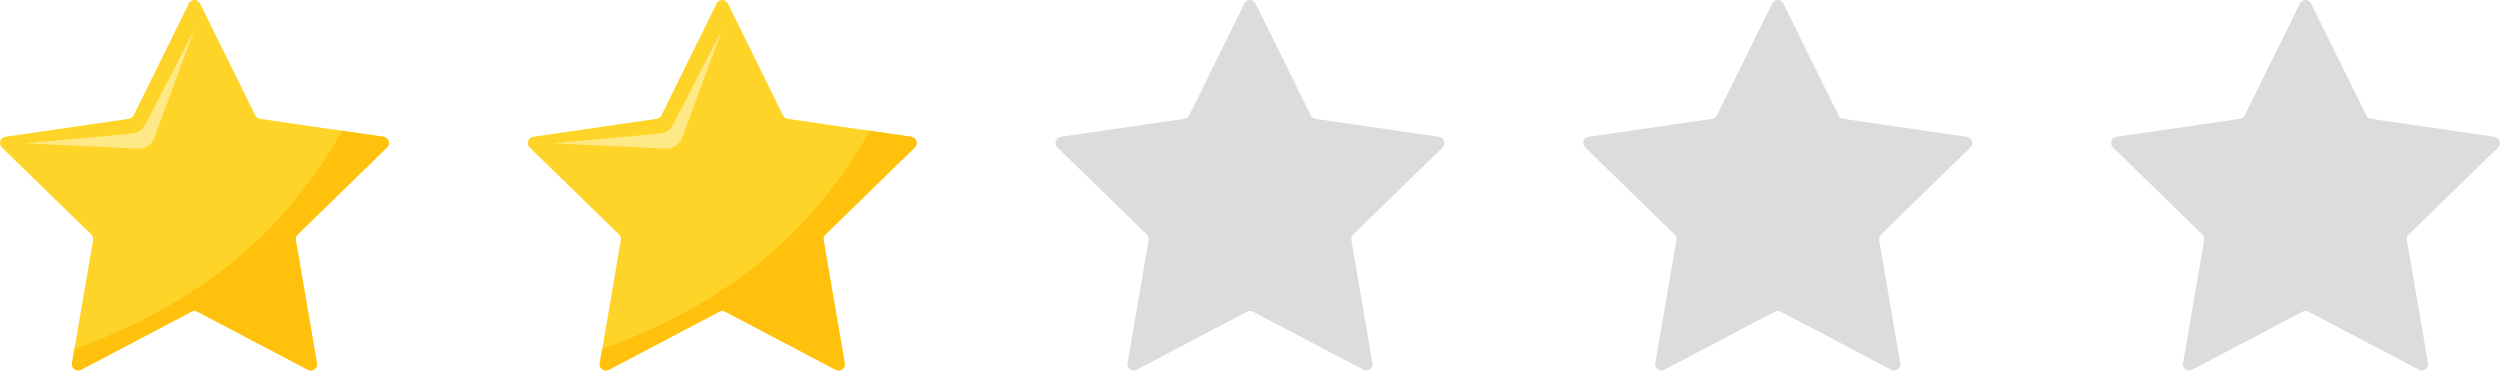 <?xml version="1.0" encoding="UTF-8"?> <svg xmlns="http://www.w3.org/2000/svg" width="2539" height="377" viewBox="0 0 2539 377" fill="none"> <path d="M203.155 3.553L259.282 117.244C260.18 119.099 261.975 120.415 264.069 120.715L389.548 138.965C394.754 139.743 396.849 146.086 393.079 149.796L302.245 238.235C300.75 239.672 300.091 241.766 300.45 243.86L321.872 368.801C322.77 374.007 317.325 377.896 312.657 375.503L200.462 316.503C198.607 315.545 196.393 315.545 194.538 316.503L82.343 375.503C77.675 377.956 72.23 374.007 73.128 368.801L94.55 243.86C94.909 241.826 94.25 239.731 92.754 238.235L1.921 149.736C-1.849 146.086 0.246 139.683 5.452 138.905L130.931 120.655C132.965 120.356 134.76 119.039 135.718 117.184L191.845 3.493C194.119 -1.174 200.821 -1.174 203.155 3.553Z" fill="#FFD428"></path> <path d="M197.47 29.822L147.446 126.698C144.813 131.785 139.787 135.195 134.102 135.674L25.557 145.547L140.266 150.933C147.566 151.292 154.208 146.864 156.721 140.042L197.47 29.822Z" fill="#FFE986"></path> <path d="M75.581 354.44L73.128 368.801C72.23 374.007 77.675 377.896 82.343 375.503L194.538 316.503C196.393 315.546 198.607 315.546 200.462 316.503L312.657 375.503C317.324 377.956 322.77 374.007 321.872 368.801L300.39 243.86C300.031 241.826 300.69 239.732 302.186 238.236L392.959 149.736C396.729 146.086 394.634 139.683 389.429 138.905L347.483 132.862C279.507 254.811 175.45 319.016 75.581 354.44Z" fill="#FFC10C"></path> <path d="M739.155 3.553L795.282 117.244C796.18 119.099 797.975 120.415 800.069 120.715L925.548 138.965C930.754 139.743 932.849 146.086 929.079 149.796L838.245 238.235C836.75 239.672 836.091 241.766 836.45 243.86L857.872 368.801C858.77 374.007 853.325 377.896 848.657 375.503L736.462 316.503C734.607 315.545 732.393 315.545 730.538 316.503L618.343 375.503C613.675 377.956 608.23 374.007 609.128 368.801L630.55 243.86C630.909 241.826 630.25 239.731 628.755 238.235L537.921 149.736C534.151 146.086 536.246 139.683 541.452 138.905L666.931 120.655C668.965 120.356 670.76 119.039 671.718 117.184L727.845 3.493C730.119 -1.174 736.821 -1.174 739.155 3.553Z" fill="#FFD428"></path> <path d="M733.47 29.822L683.446 126.698C680.813 131.785 675.787 135.195 670.102 135.674L561.557 145.547L676.266 150.933C683.566 151.292 690.208 146.864 692.721 140.042L733.47 29.822Z" fill="#FFE986"></path> <path d="M611.581 354.44L609.128 368.801C608.23 374.007 613.675 377.896 618.343 375.503L730.538 316.503C732.393 315.546 734.607 315.546 736.462 316.503L848.657 375.503C853.324 377.956 858.77 374.007 857.872 368.801L836.39 243.86C836.031 241.826 836.69 239.732 838.186 238.236L928.959 149.736C932.729 146.086 930.634 139.683 925.429 138.905L883.483 132.862C815.507 254.811 711.45 319.016 611.581 354.44Z" fill="#FFC10C"></path> <path d="M2347.15 3.553L2403.28 117.244C2404.18 119.099 2405.97 120.415 2408.07 120.715L2533.55 138.965C2538.75 139.743 2540.85 146.086 2537.08 149.796L2446.25 238.235C2444.75 239.672 2444.09 241.766 2444.45 243.86L2465.87 368.801C2466.77 374.007 2461.32 377.896 2456.66 375.503L2344.46 316.503C2342.61 315.545 2340.39 315.545 2338.54 316.503L2226.34 375.503C2221.68 377.956 2216.23 374.007 2217.13 368.801L2238.55 243.86C2238.91 241.826 2238.25 239.731 2236.75 238.235L2145.92 149.736C2142.15 146.086 2144.25 139.683 2149.45 138.905L2274.93 120.655C2276.97 120.356 2278.76 119.039 2279.72 117.184L2335.85 3.493C2338.12 -1.174 2344.82 -1.174 2347.15 3.553Z" fill="#DCDCDC"></path> <path d="M1811.15 3.553L1867.28 117.244C1868.18 119.099 1869.97 120.415 1872.07 120.715L1997.55 138.965C2002.75 139.743 2004.85 146.086 2001.08 149.796L1910.25 238.235C1908.75 239.672 1908.09 241.766 1908.45 243.86L1929.87 368.801C1930.77 374.007 1925.32 377.896 1920.66 375.503L1808.46 316.503C1806.61 315.545 1804.39 315.545 1802.54 316.503L1690.34 375.503C1685.68 377.956 1680.23 374.007 1681.13 368.801L1702.55 243.86C1702.91 241.826 1702.25 239.731 1700.75 238.235L1609.92 149.736C1606.15 146.086 1608.25 139.683 1613.45 138.905L1738.93 120.655C1740.97 120.356 1742.76 119.039 1743.72 117.184L1799.85 3.493C1802.12 -1.174 1808.82 -1.174 1811.15 3.553Z" fill="#DCDCDC"></path> <path d="M1275.15 3.553L1331.28 117.244C1332.18 119.099 1333.97 120.415 1336.07 120.715L1461.55 138.965C1466.75 139.743 1468.85 146.086 1465.08 149.796L1374.25 238.235C1372.75 239.672 1372.09 241.766 1372.45 243.86L1393.87 368.801C1394.77 374.007 1389.32 377.896 1384.66 375.503L1272.46 316.503C1270.61 315.545 1268.39 315.545 1266.54 316.503L1154.34 375.503C1149.68 377.956 1144.23 374.007 1145.13 368.801L1166.55 243.86C1166.91 241.826 1166.25 239.731 1164.75 238.235L1073.92 149.736C1070.15 146.086 1072.25 139.683 1077.45 138.905L1202.93 120.655C1204.97 120.356 1206.76 119.039 1207.72 117.184L1263.85 3.493C1266.12 -1.174 1272.82 -1.174 1275.15 3.553Z" fill="#DCDCDC"></path> </svg> 